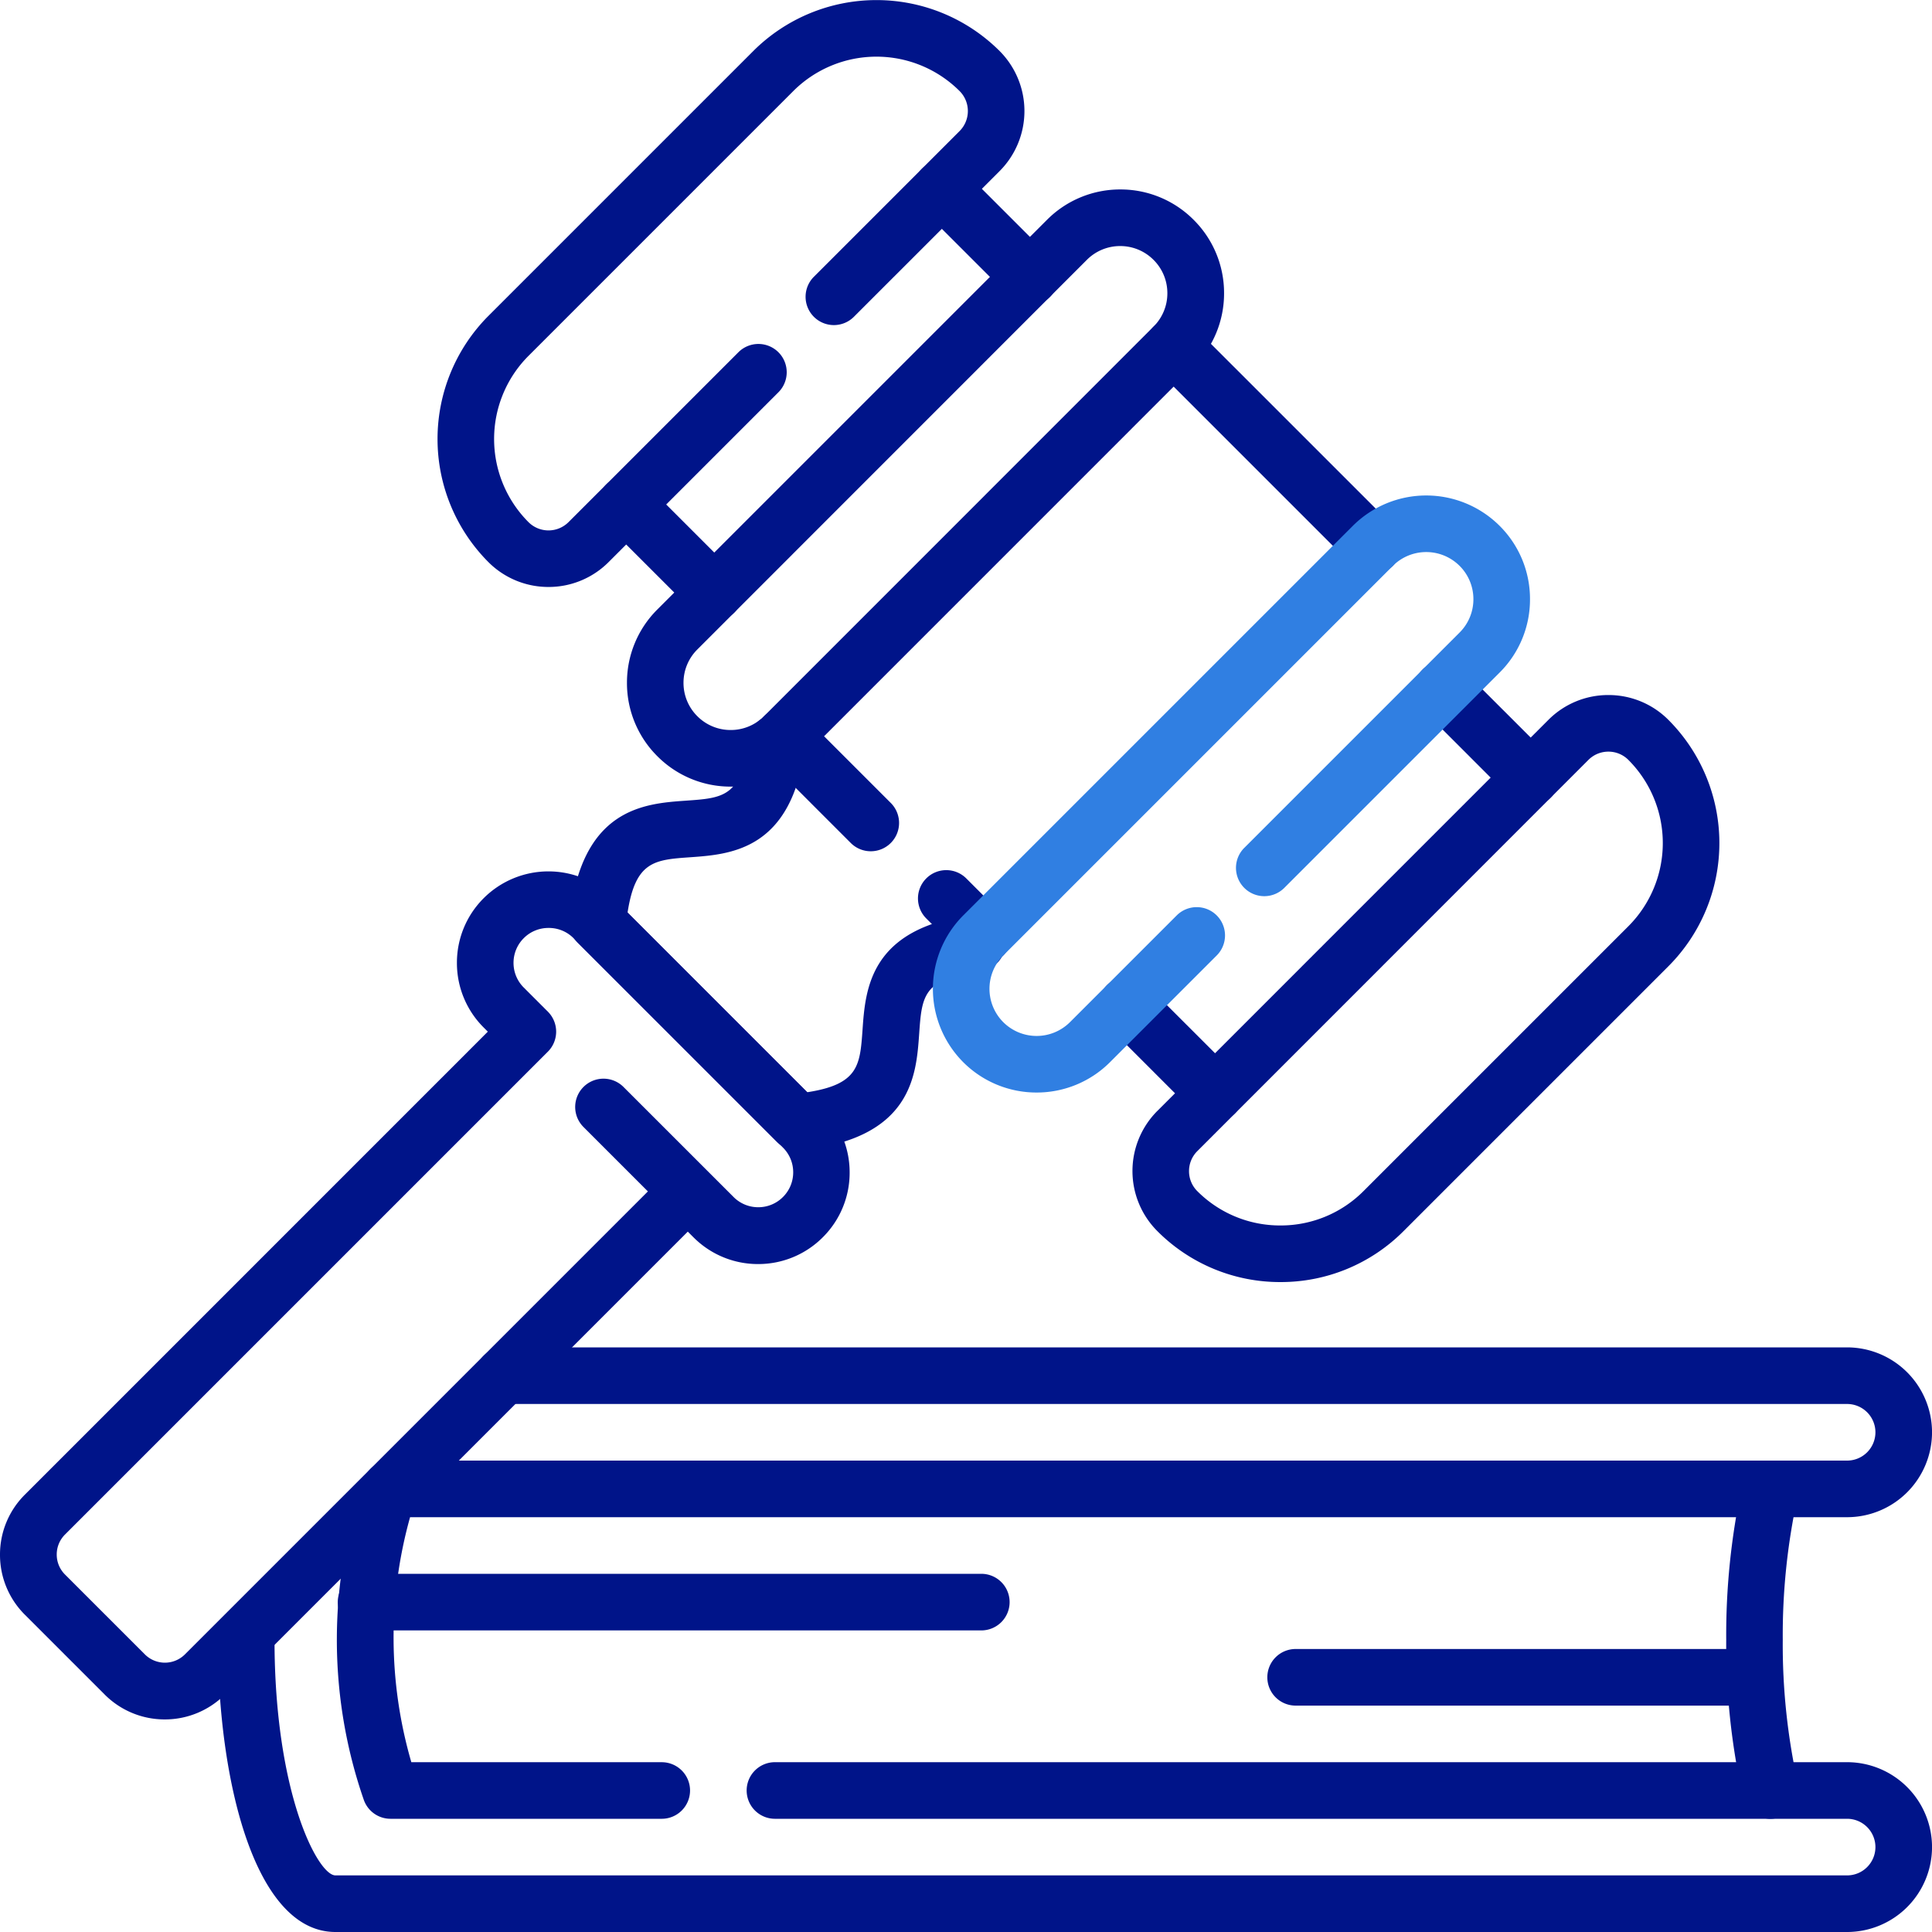 <svg xmlns="http://www.w3.org/2000/svg" xmlns:xlink="http://www.w3.org/1999/xlink" width="60.82" height="60.82" viewBox="0 0 60.82 60.82">
  <defs>
    <clipPath id="clip-path">
      <path id="path1557" d="M0-682.665H60.82v60.82H0Z" transform="translate(0 682.665)" fill="#001489"/>
    </clipPath>
  </defs>
  <g id="code-of-conduct-and-business-ethics" transform="translate(-651 -770)">
    <g id="Group_166632" data-name="Group 166632" transform="translate(402 -39)">
      <g id="g1551" transform="translate(249 1491.665)">
        <g id="g1553" transform="translate(0 -682.665)">
          <g id="g1555" clip-path="url(#clip-path)">
            <g id="g1561" transform="translate(17.922 22.487)">
              <path id="path1563" d="M-66.16,3.719a.891.891,0,0,1-.63-.261l-6.272-6.271a.891.891,0,0,1-.256-.721c.363-3.517,2.352-3.657,3.668-3.749,1.2-.084,1.747-.123,1.976-1.937a.891.891,0,0,1,1-.772.891.891,0,0,1,.772,1c-.412,3.266-2.342,3.4-3.618,3.491-1.118.079-1.72.121-1.969,1.742l5.655,5.655c1.621-.249,1.663-.85,1.742-1.968.09-1.277.226-3.207,3.492-3.619a.891.891,0,0,1,1,.772.891.891,0,0,1-.772,1c-1.814.229-1.853.776-1.937,1.976-.093,1.316-.232,3.3-3.749,3.668A.892.892,0,0,1-66.16,3.719Z" transform="translate(73.323 10.001)" fill="#001489"/>
            </g>
            <g id="g1565" transform="translate(23.79 22.285)">
              <path id="path1567" d="M-37.025-36.134a.888.888,0,0,1-.63-.261l-2.73-2.73a.891.891,0,0,1,0-1.26.891.891,0,0,1,1.26,0l2.73,2.73a.891.891,0,0,1,0,1.26A.888.888,0,0,1-37.025-36.134Z" transform="translate(40.647 40.647)" fill="#001489"/>
            </g>
            <g id="g1569" transform="translate(28.897 27.392)">
              <path id="path1571" d="M-21.022-20.132a.888.888,0,0,1-.63-.261l-1.165-1.165a.891.891,0,0,1,0-1.26.891.891,0,0,1,1.26,0l1.165,1.165a.891.891,0,0,1,0,1.26A.888.888,0,0,1-21.022-20.132Z" transform="translate(23.079 23.079)" fill="#001489"/>
            </g>
            <g id="g1573" transform="translate(0 27.431)">
              <path id="path1575" d="M-237.832-86.453a2.664,2.664,0,0,1-1.89-.782l-2.514-2.514a2.655,2.655,0,0,1-.783-1.89,2.655,2.655,0,0,1,.783-1.89l14.574-14.575-.129-.129a2.863,2.863,0,0,1-.844-2.037,2.863,2.863,0,0,1,.844-2.037,2.885,2.885,0,0,1,4.075,0l6.6,6.6a2.863,2.863,0,0,1,.844,2.038,2.862,2.862,0,0,1-.844,2.037,2.863,2.863,0,0,1-2.037.844,2.862,2.862,0,0,1-2.037-.844l-.177-.177-14.575,14.575A2.664,2.664,0,0,1-237.832-86.453Zm12.079-24.916a1.092,1.092,0,0,0-.778.322,1.092,1.092,0,0,0-.322.777,1.092,1.092,0,0,0,.322.777l.759.759a.891.891,0,0,1,0,1.26l-15.2,15.2a.885.885,0,0,0-.261.63.885.885,0,0,0,.261.63l2.514,2.514a.892.892,0,0,0,1.26,0l14.575-14.575-2.028-2.028a.891.891,0,0,1,0-1.26.891.891,0,0,1,1.26,0l3.465,3.464a1.092,1.092,0,0,0,.777.322,1.092,1.092,0,0,0,.778-.322,1.092,1.092,0,0,0,.322-.777,1.092,1.092,0,0,0-.322-.778l-6.6-6.6A1.093,1.093,0,0,0-225.753-111.369Z" transform="translate(243.019 113.15)" fill="#001489"/>
            </g>
            <g id="g1577" transform="translate(36.056 10.02)">
              <path id="path1579" d="M-2.837-1.947a.888.888,0,0,1-.63-.261L-9.739-8.479a.891.891,0,0,1,0-1.26.891.891,0,0,1,1.26,0l6.272,6.271a.891.891,0,0,1,0,1.26A.888.888,0,0,1-2.837-1.947Z" transform="translate(10 10)" fill="#001489"/>
            </g>
            <g id="g1581" transform="translate(44.523 20.816)">
              <path id="path1583" d="M-6.336-5.445a.888.888,0,0,1-.63-.261L-9.739-8.479a.891.891,0,0,1,0-1.26.891.891,0,0,1,1.26,0l2.773,2.773a.891.891,0,0,1,0,1.26A.888.888,0,0,1-6.336-5.445Z" transform="translate(10 10)" fill="#001489"/>
            </g>
            <g id="g1585" transform="translate(34.586 30.753)">
              <path id="path1587" d="M-6.336-5.445a.888.888,0,0,1-.63-.261L-9.739-8.479a.891.891,0,0,1,0-1.26.891.891,0,0,1,1.26,0l2.773,2.773a.891.891,0,0,1,0,1.26A.888.888,0,0,1-6.336-5.445Z" transform="translate(10 10)" fill="#001489"/>
            </g>
            <g id="g1589" transform="translate(29.368 15.598)">
              <path id="path1591" d="M-113.826-112.793a3.257,3.257,0,0,1-2.31-.955,3.271,3.271,0,0,1,0-4.62l12.265-12.265a3.271,3.271,0,0,1,4.62,0,3.245,3.245,0,0,1,.957,2.31,3.245,3.245,0,0,1-.957,2.31l-6.778,6.778a.891.891,0,0,1-1.26,0,.891.891,0,0,1,0-1.26l6.778-6.778a1.475,1.475,0,0,0,.435-1.05,1.475,1.475,0,0,0-.435-1.05,1.487,1.487,0,0,0-2.1,0l-12.265,12.265a1.487,1.487,0,0,0,0,2.1,1.487,1.487,0,0,0,2.1,0l3.36-3.36a.891.891,0,0,1,1.26,0,.891.891,0,0,1,0,1.26l-3.36,3.36A3.257,3.257,0,0,1-113.826-112.793Z" transform="translate(117.091 131.588)" fill="#307fe2"/>
            </g>
            <g id="g1593" transform="translate(35.651 21.88)">
              <path id="path1595" d="M-139.041-15.858a2.655,2.655,0,0,1,1.89.783,5.489,5.489,0,0,1,0,7.754l-8.337,8.337a5.447,5.447,0,0,1-3.877,1.606,5.447,5.447,0,0,1-3.877-1.606,2.676,2.676,0,0,1,0-3.78l12.311-12.311A2.655,2.655,0,0,1-139.041-15.858ZM-149.365.84a3.677,3.677,0,0,0,2.617-1.084l8.337-8.337a3.705,3.705,0,0,0,0-5.234.885.885,0,0,0-.63-.261.885.885,0,0,0-.63.261L-151.982-1.5a.885.885,0,0,0-.261.63.885.885,0,0,0,.261.63A3.677,3.677,0,0,0-149.365.84Z" transform="translate(154.023 15.858)" fill="#001489"/>
            </g>
            <g id="g1597" transform="translate(28.759 5.052)">
              <path id="path1599" d="M-37.459-36.568a.888.888,0,0,1-.63-.261L-40.862-39.6a.891.891,0,0,1,0-1.26.891.891,0,0,1,1.26,0l2.773,2.773a.891.891,0,0,1,0,1.26A.888.888,0,0,1-37.459-36.568Z" transform="translate(41.123 41.123)" fill="#001489"/>
            </g>
            <g id="g1601" transform="translate(18.822 14.989)">
              <path id="path1603" d="M-37.459-36.568a.888.888,0,0,1-.63-.261L-40.862-39.6a.891.891,0,0,1,0-1.26.891.891,0,0,1,1.26,0l2.773,2.773a.891.891,0,0,1,0,1.26A.888.888,0,0,1-37.459-36.568Z" transform="translate(41.123 41.123)" fill="#001489"/>
            </g>
            <g id="g1605" transform="translate(19.735 5.964)">
              <path id="path1607" d="M-139.947-17.811a3.245,3.245,0,0,1,2.31.957,3.245,3.245,0,0,1,.957,2.31,3.245,3.245,0,0,1-.957,2.31L-149.9.031a3.245,3.245,0,0,1-2.31.957,3.245,3.245,0,0,1-2.31-.957,3.245,3.245,0,0,1-.957-2.31,3.246,3.246,0,0,1,.957-2.31l12.265-12.265A3.245,3.245,0,0,1-139.947-17.811ZM-152.212-.794a1.475,1.475,0,0,0,1.05-.435L-138.9-13.494a1.475,1.475,0,0,0,.435-1.05,1.475,1.475,0,0,0-.435-1.05,1.475,1.475,0,0,0-1.05-.435,1.475,1.475,0,0,0-1.05.435L-153.262-3.329a1.475,1.475,0,0,0-.435,1.05,1.475,1.475,0,0,0,.435,1.05A1.475,1.475,0,0,0-152.212-.794Z" transform="translate(155.479 17.811)" fill="#001489"/>
            </g>
            <g id="g1609" transform="translate(13.773 0.003)">
              <path id="path1611" d="M-136.549-86.364a2.665,2.665,0,0,1-1.89-.781,5.489,5.489,0,0,1,0-7.754l8.337-8.337a5.489,5.489,0,0,1,7.754,0,2.676,2.676,0,0,1,0,3.78l-4.587,4.587a.891.891,0,0,1-1.26,0,.891.891,0,0,1,0-1.26l4.587-4.587a.892.892,0,0,0,0-1.26,3.705,3.705,0,0,0-5.234,0l-8.337,8.337a3.705,3.705,0,0,0,0,5.234.892.892,0,0,0,1.26,0l5.348-5.348a.891.891,0,0,1,1.26,0,.891.891,0,0,1,0,1.26l-5.348,5.348A2.664,2.664,0,0,1-136.549-86.364Z" transform="translate(140.043 104.839)" fill="#001489"/>
            </g>
            <g id="g1613" transform="translate(10.606 42.416)">
              <path id="path1615" d="M-104.546-141.73h-8.539a.891.891,0,0,1-.844-.606,15.394,15.394,0,0,1,.024-10.127.891.891,0,0,1,.82-.543H-67.23a.892.892,0,0,0,.891-.891.892.892,0,0,0-.891-.891h-42.291a.891.891,0,0,1-.891-.891.891.891,0,0,1,.891-.891H-67.23a2.676,2.676,0,0,1,2.673,2.673,2.676,2.676,0,0,1-2.673,2.673h-45.239a14.071,14.071,0,0,0,.04,7.713h7.883a.891.891,0,0,1,.891.891A.891.891,0,0,1-104.546-141.73Z" transform="translate(114.772 156.57)" fill="#001489"/>
            </g>
            <g id="g1617" transform="translate(6.86 50.727)">
              <path id="path1619" d="M41.288.093H-6.3c-2.542,0-3.7-4.77-3.7-9.2A.891.891,0,0,1-9.109-10a.891.891,0,0,1,.891.891c0,4.82,1.361,7.42,1.918,7.42H41.288a.892.892,0,0,0,.891-.891.892.892,0,0,0-.891-.891H7.536a.891.891,0,0,1-.891-.891.891.891,0,0,1,.891-.891H41.288A2.676,2.676,0,0,1,43.961-2.58,2.676,2.676,0,0,1,41.288.093Z" transform="translate(10 10)" fill="#001489"/>
            </g>
            <g id="g1621" transform="translate(54.341 46.08)">
              <path id="path1623" d="M-14.253-104.269a.891.891,0,0,1-.866-.687,22.024,22.024,0,0,1-.527-4.952,22.193,22.193,0,0,1,.5-4.845.891.891,0,0,1,1.067-.67.891.891,0,0,1,.67,1.067,20.392,20.392,0,0,0-.457,4.448,20.226,20.226,0,0,0,.479,4.543.891.891,0,0,1-.663,1.071A.894.894,0,0,1-14.253-104.269Z" transform="translate(15.647 115.446)" fill="#001489"/>
            </g>
            <g id="g1625" transform="translate(10.633 49.544)">
              <path id="path1627" d="M10.259-8.218H-9.109A.891.891,0,0,1-10-9.109.891.891,0,0,1-9.109-10H10.259a.891.891,0,0,1,.891.891A.891.891,0,0,1,10.259-8.218Z" transform="translate(10 10)" fill="#001489"/>
            </g>
            <g id="g1629" transform="translate(39.896 51.911)">
              <path id="path1631" d="M-156.8-8.218H-171.25a.891.891,0,0,1-.891-.891A.891.891,0,0,1-171.25-10H-156.8a.891.891,0,0,1,.891.891A.891.891,0,0,1-156.8-8.218Z" transform="translate(172.141 10)" fill="#001489"/>
            </g>
          </g>
        </g>
      </g>
    </g>
  </g>
</svg>
